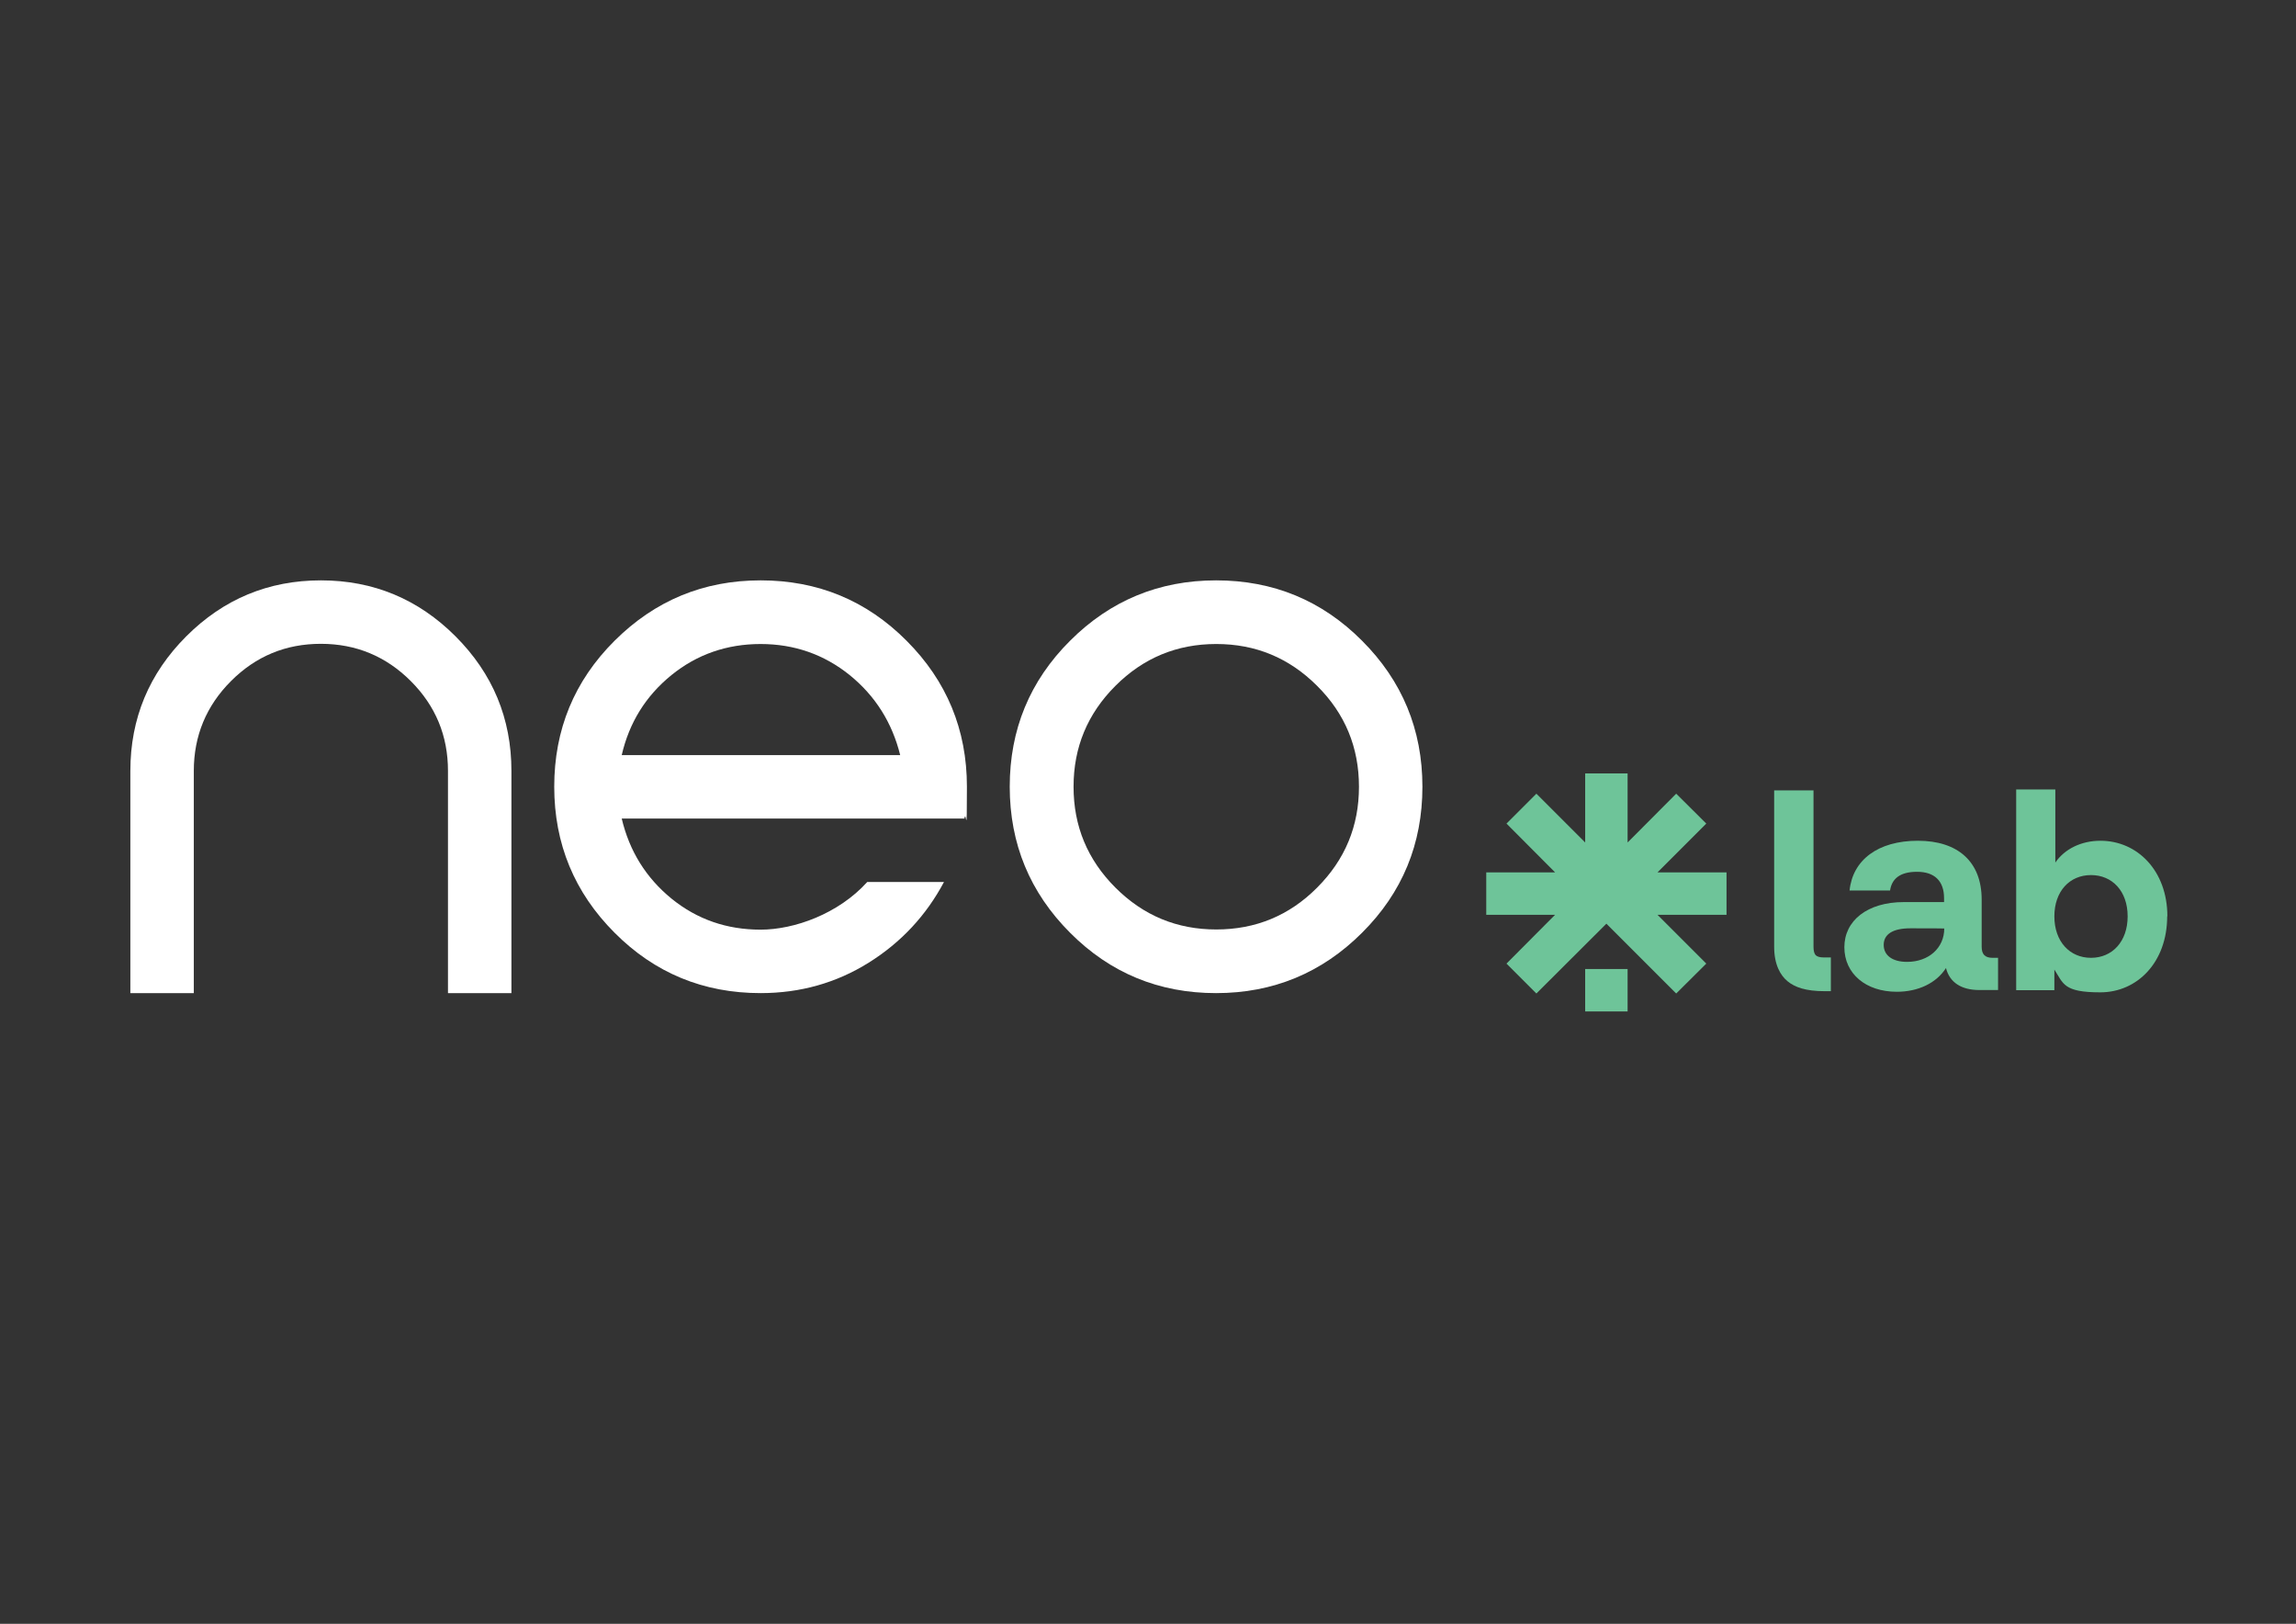 <?xml version="1.0" encoding="UTF-8"?>
<svg id="Layer_1" xmlns="http://www.w3.org/2000/svg" version="1.1" viewBox="0 0 1190.6 841.9">
  <rect x="0" y="0" width="1190.6" height="841.9" fill="#333333" stroke="none"/>
  <!-- Generator: Adobe Illustrator 29.2.1, SVG Export Plug-In . SVG Version: 2.1.0 Build 116)  -->
  <defs>
    <style>
      .st0 {
        fill: #fff;
      }

      .st1 {
        fill: #6ec499;
      }
    </style>
  </defs>
  <g>
    <path class="st1" d="M1036.1,496.6v16.7h-9.7c-9.3,0-15.4-3.9-17.3-11.4-5,7.8-14.4,12.3-25.5,12.3-16.1,0-27.2-9.4-27.2-23.1s11.8-23.4,30.9-23.4h20.8v-2c0-9-5-13.7-14-13.7s-13.1,3.7-14,9.7h-21c1.6-15.8,14.7-25.8,35.4-25.8s33.1,10.8,33.1,30.5v24.4c0,4,1.7,5.8,5.7,5.8h2.7ZM1008.1,481.4h0c0-.1-17.5-.1-17.5-.1-9.1,0-13.8,3.1-13.8,8.6s4.6,8.8,12.1,8.8c11.3,0,19.3-7.3,19.3-17.3"/>
    <path class="st1" d="M1123.8,475.1c0,23.8-15.5,39.4-34.7,39.4s-19.1-4.6-23.8-11.8v10.7h-19.8v-104.1h20.3v37.9c4.8-7,13.4-11.3,23.4-11.3,19.1,0,34.7,15.5,34.7,39.2M1103.3,475.1c0-13.1-8-21.4-19-21.4s-19,8.3-19,21.4,8,21.5,19,21.5,19-8.4,19-21.5"/>
    <path class="st1" d="M920.1,409.8h20.3v81.1c0,2.1.4,3.5,1.1,4.3.8.8,2.2,1.2,4.2,1.2h3.7v17.5h-3.2c-10,0-15.5-2.1-19.2-5.1-3.7-3-7-8.6-7-17.9v-81.1Z"/>
    <polygon class="st1" points="895.3 474.3 895.3 452.3 859.5 452.3 884.8 427 869.2 411.5 844 436.8 844 401 822 401 822 436.8 796.7 411.5 781.2 427 806.4 452.3 770.7 452.3 770.7 474.3 806.4 474.3 801.8 478.9 781.2 499.6 796.7 515.1 833 478.9 869.2 515.1 884.8 499.6 864.1 478.9 859.5 474.3 895.3 474.3"/>
    <rect class="st1" x="822" y="502.4" width="22" height="22"/>
  </g>
  <g>
    <path class="st0" d="M236.2,329.9c19.3,19.3,29,42.6,29,69.8v115.2h-32.9v-115.2c0-18.2-6.4-33.7-19.3-46.6-12.8-12.8-28.4-19.3-46.6-19.3s-33.7,6.4-46.6,19.3c-12.8,12.8-19.3,28.4-19.3,46.6v115.2h-32.9v-115.2c0-27.2,9.7-50.5,29-69.8,19.3-19.3,42.6-29,69.8-29s50.5,9.7,69.8,29Z"/>
    <path class="st0" d="M470.1,332.2c20.8,20.8,31.3,46.1,31.3,75.7s-.4,11-1.3,16.5h-177.7c4,16.9,12.6,30.7,25.8,41.5,13.3,10.8,28.7,16.1,46.2,16.1s40.4-8.2,55.3-24.7h39.8c-9.2,17.3-22.2,31.3-39,41.8-16.8,10.5-35.5,15.8-56.1,15.8-29.6,0-54.9-10.4-75.7-31.3-20.8-20.8-31.3-46.1-31.3-75.7s10.4-54.9,31.3-75.7,46.1-31.3,75.7-31.3,54.9,10.4,75.7,31.3ZM322.3,391.5h144.5c-4.2-16.9-12.9-30.7-26.2-41.5-13.3-10.7-28.7-16.1-46.2-16.1s-33,5.4-46.2,16.1c-13.3,10.8-21.9,24.6-25.8,41.5Z"/>
    <path class="st0" d="M706.3,332.2c20.8,20.8,31.3,46.1,31.3,75.7s-10.4,54.9-31.3,75.7c-20.8,20.8-46.1,31.3-75.7,31.3s-54.9-10.4-75.7-31.3c-20.8-20.8-31.3-46.1-31.3-75.7s10.4-54.9,31.3-75.7c20.8-20.8,46.1-31.3,75.7-31.3s54.9,10.4,75.7,31.3ZM704.7,407.9c0-20.4-7.2-37.9-21.7-52.3-14.5-14.5-31.9-21.7-52.3-21.7s-37.8,7.2-52.3,21.7c-14.5,14.5-21.7,31.9-21.7,52.3s7.2,37.8,21.7,52.3c14.5,14.5,31.9,21.7,52.3,21.7s37.9-7.2,52.3-21.7c14.5-14.5,21.7-31.9,21.7-52.3Z"/>
  </g>
</svg>